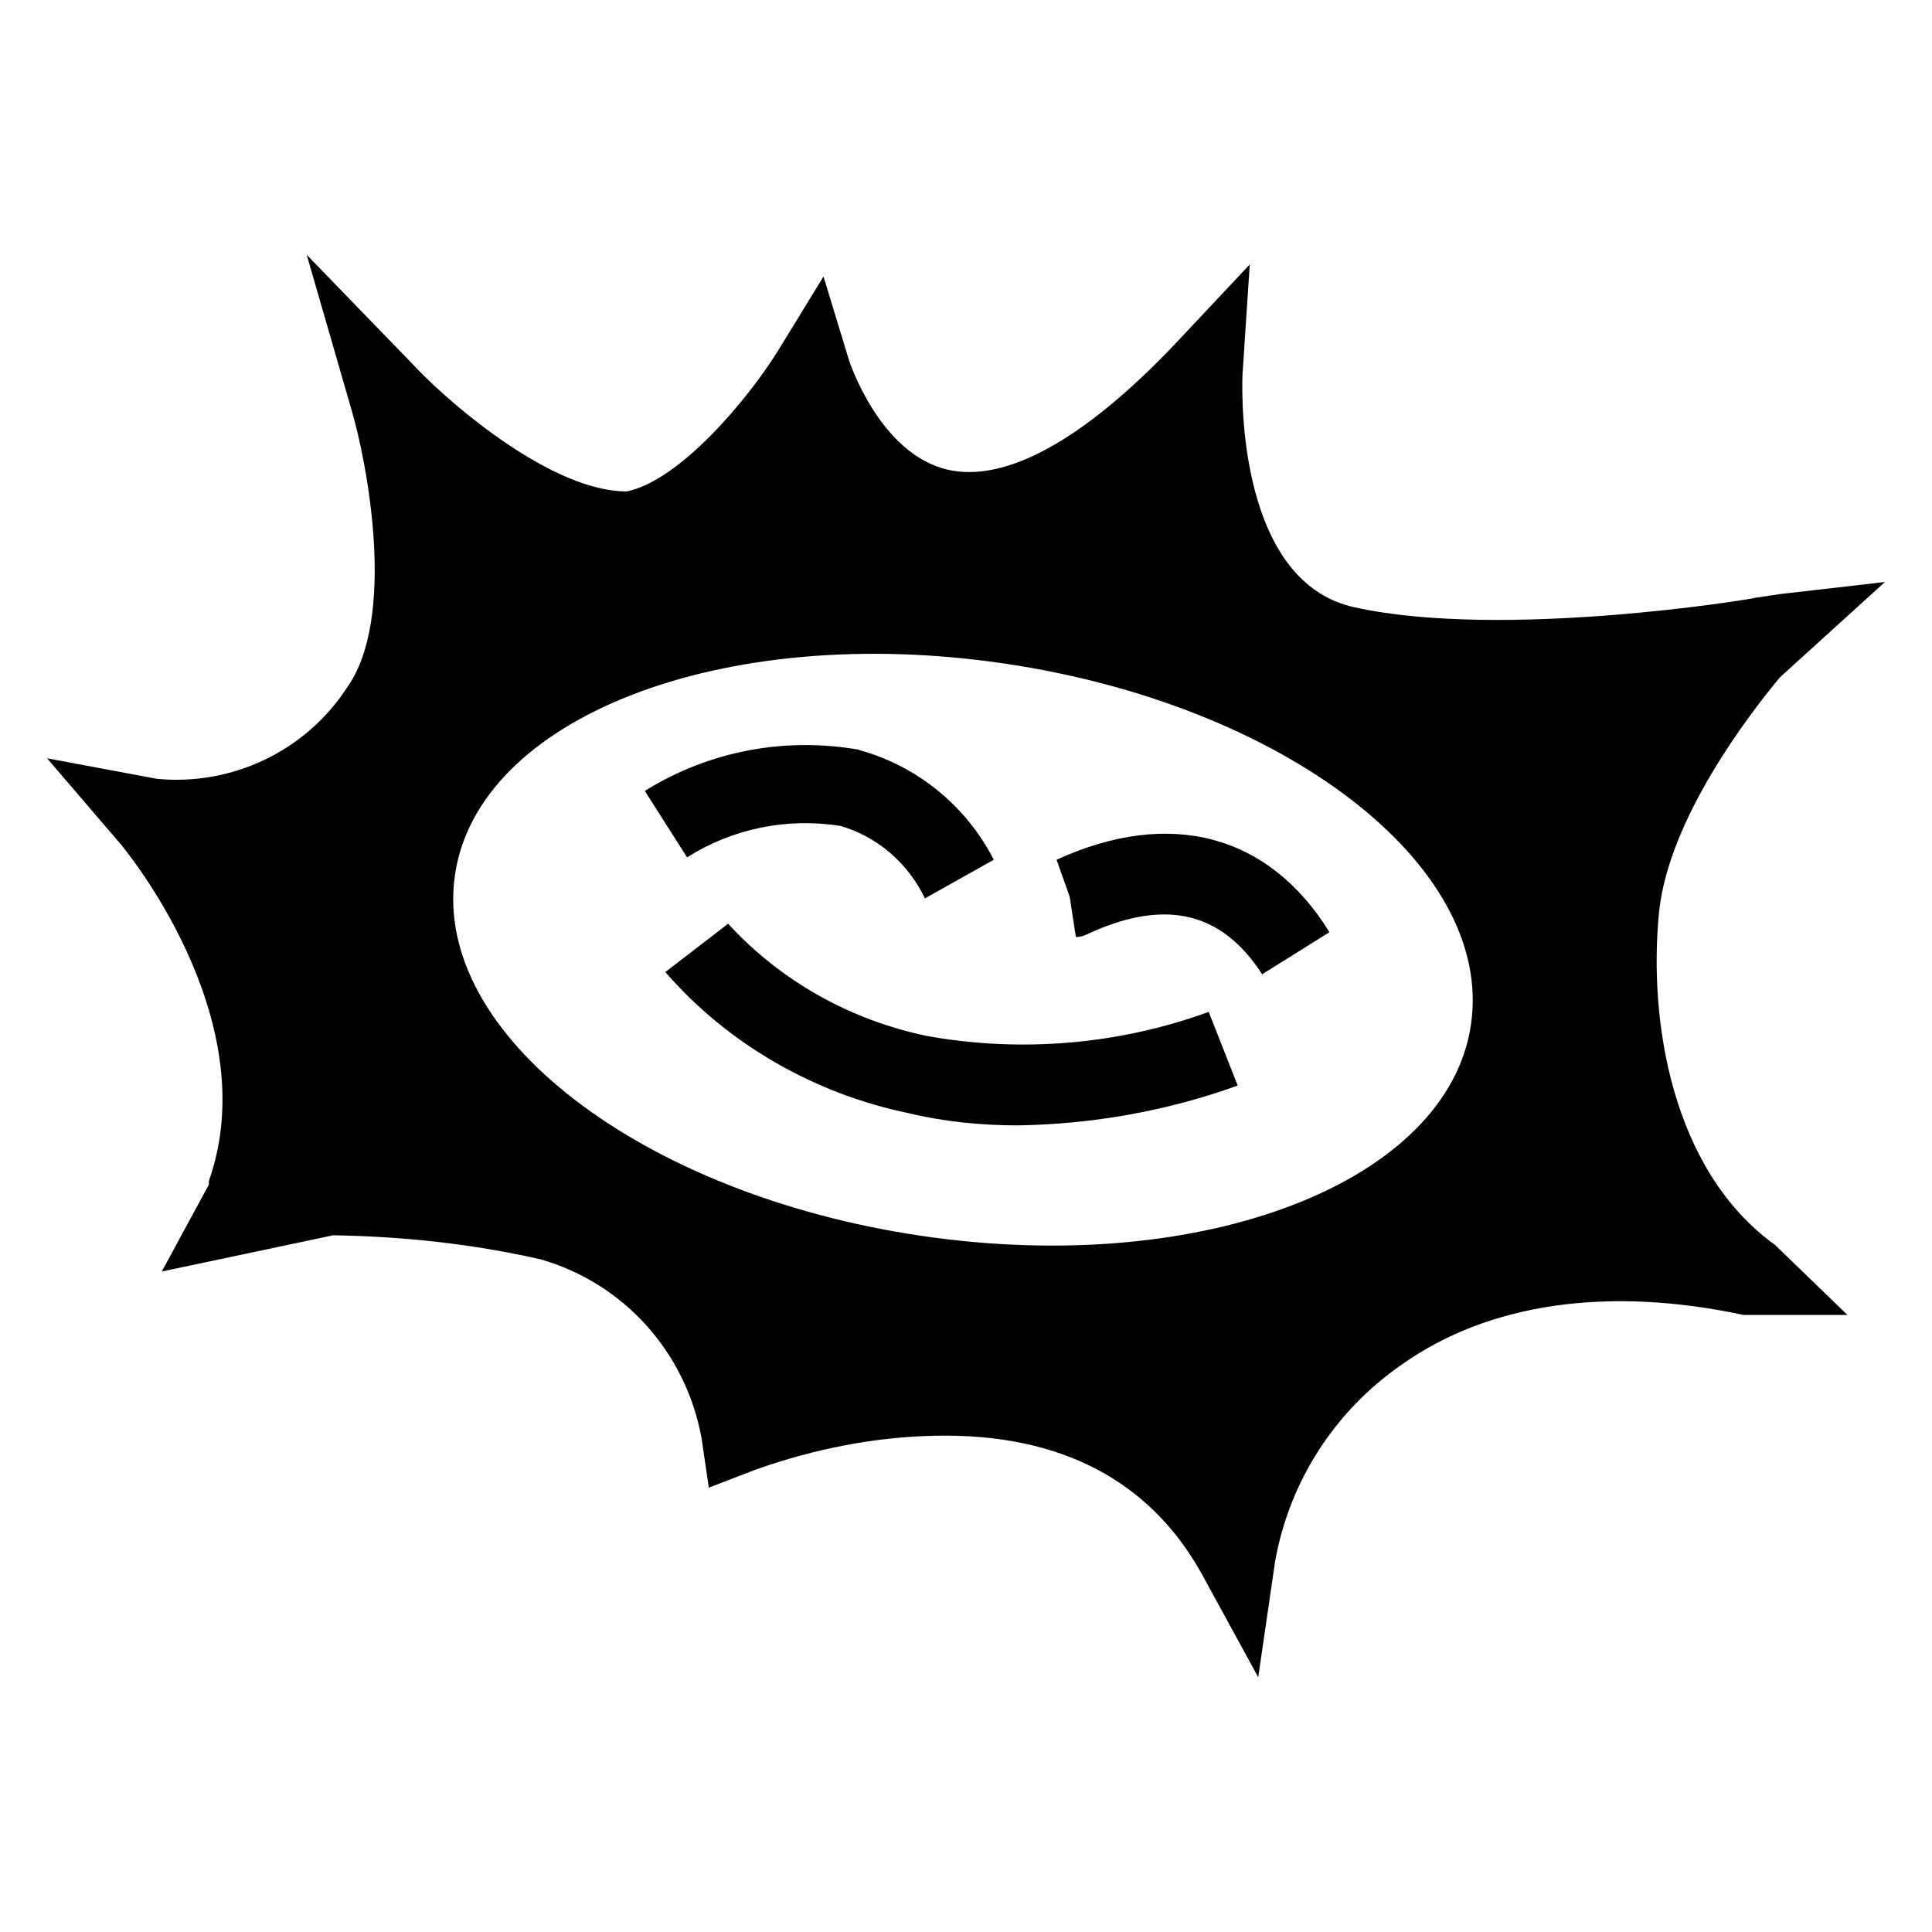 <svg xmlns="http://www.w3.org/2000/svg" viewBox="0 0 16 16"><style>
    path { fill: #000; }
    @media (prefers-color-scheme: dark) {
      path { fill: #ffd938; }
    }
  </style><g><path d="M8.21,5.48c-2.33-.31-4.32,.51-4.45,1.83-.13,1.32,1.65,2.63,3.98,2.94s4.32-.51,4.45-1.83-1.65-2.63-3.98-2.94m7.09,5.41h-.86c-1.12-.24-2.11-.1-2.83,.41-.55,.38-.93,.96-1.05,1.63l-.14,.96-.47-.86c-.43-.77-1.17-1.16-2.2-1.14-.51,.01-1.01,.11-1.49,.28l-.39,.15-.06-.41c-.13-.71-.64-1.28-1.33-1.48-.57-.13-1.14-.19-1.72-.2l-1.42,.3h0l.39-.72v-.03c.48-1.36-.73-2.79-.74-2.8l-.6-.7,.91,.17c.62,.06,1.23-.23,1.57-.75,.42-.58,.17-1.87,.04-2.31l-.37-1.28,.93,.96c.27,.28,1.1,1,1.72,1,.44-.09,1-.76,1.25-1.16l.38-.62,.21,.69s.25,.78,.82,.91c.48,.11,1.13-.25,1.88-1.04l.62-.66-.06,.91s-.09,1.71,.93,1.93c1.23,.27,3.3-.07,3.32-.08l.2-.03,.87-.1h0l-.87,.79c-.25,.3-.92,1.17-1,1.94-.09,.89,.1,2.14,.96,2.76" fill="#ffd938"/><path d="M7.11,6.21c.48,.13,.89,.46,1.12,.91l-.57,.32c-.14-.29-.39-.51-.7-.6-.44-.07-.89,.02-1.27,.26l-.35-.55c.53-.33,1.16-.45,1.78-.34m1.31,3.11c-.3,0-.61-.03-.9-.1-.78-.16-1.5-.57-2.02-1.17l.52-.4c.44,.48,1.02,.8,1.65,.93,.78,.14,1.59,.07,2.33-.2l.24,.61c-.58,.21-1.2,.32-1.82,.33m2.03-1.24c-.33-.52-.79-.64-1.42-.36-.04,.02-.08,.04-.13,.04l-.1-.65,.05,.32-.11-.31c.94-.43,1.76-.21,2.26,.6l-.56,.35Z" /></g></svg>